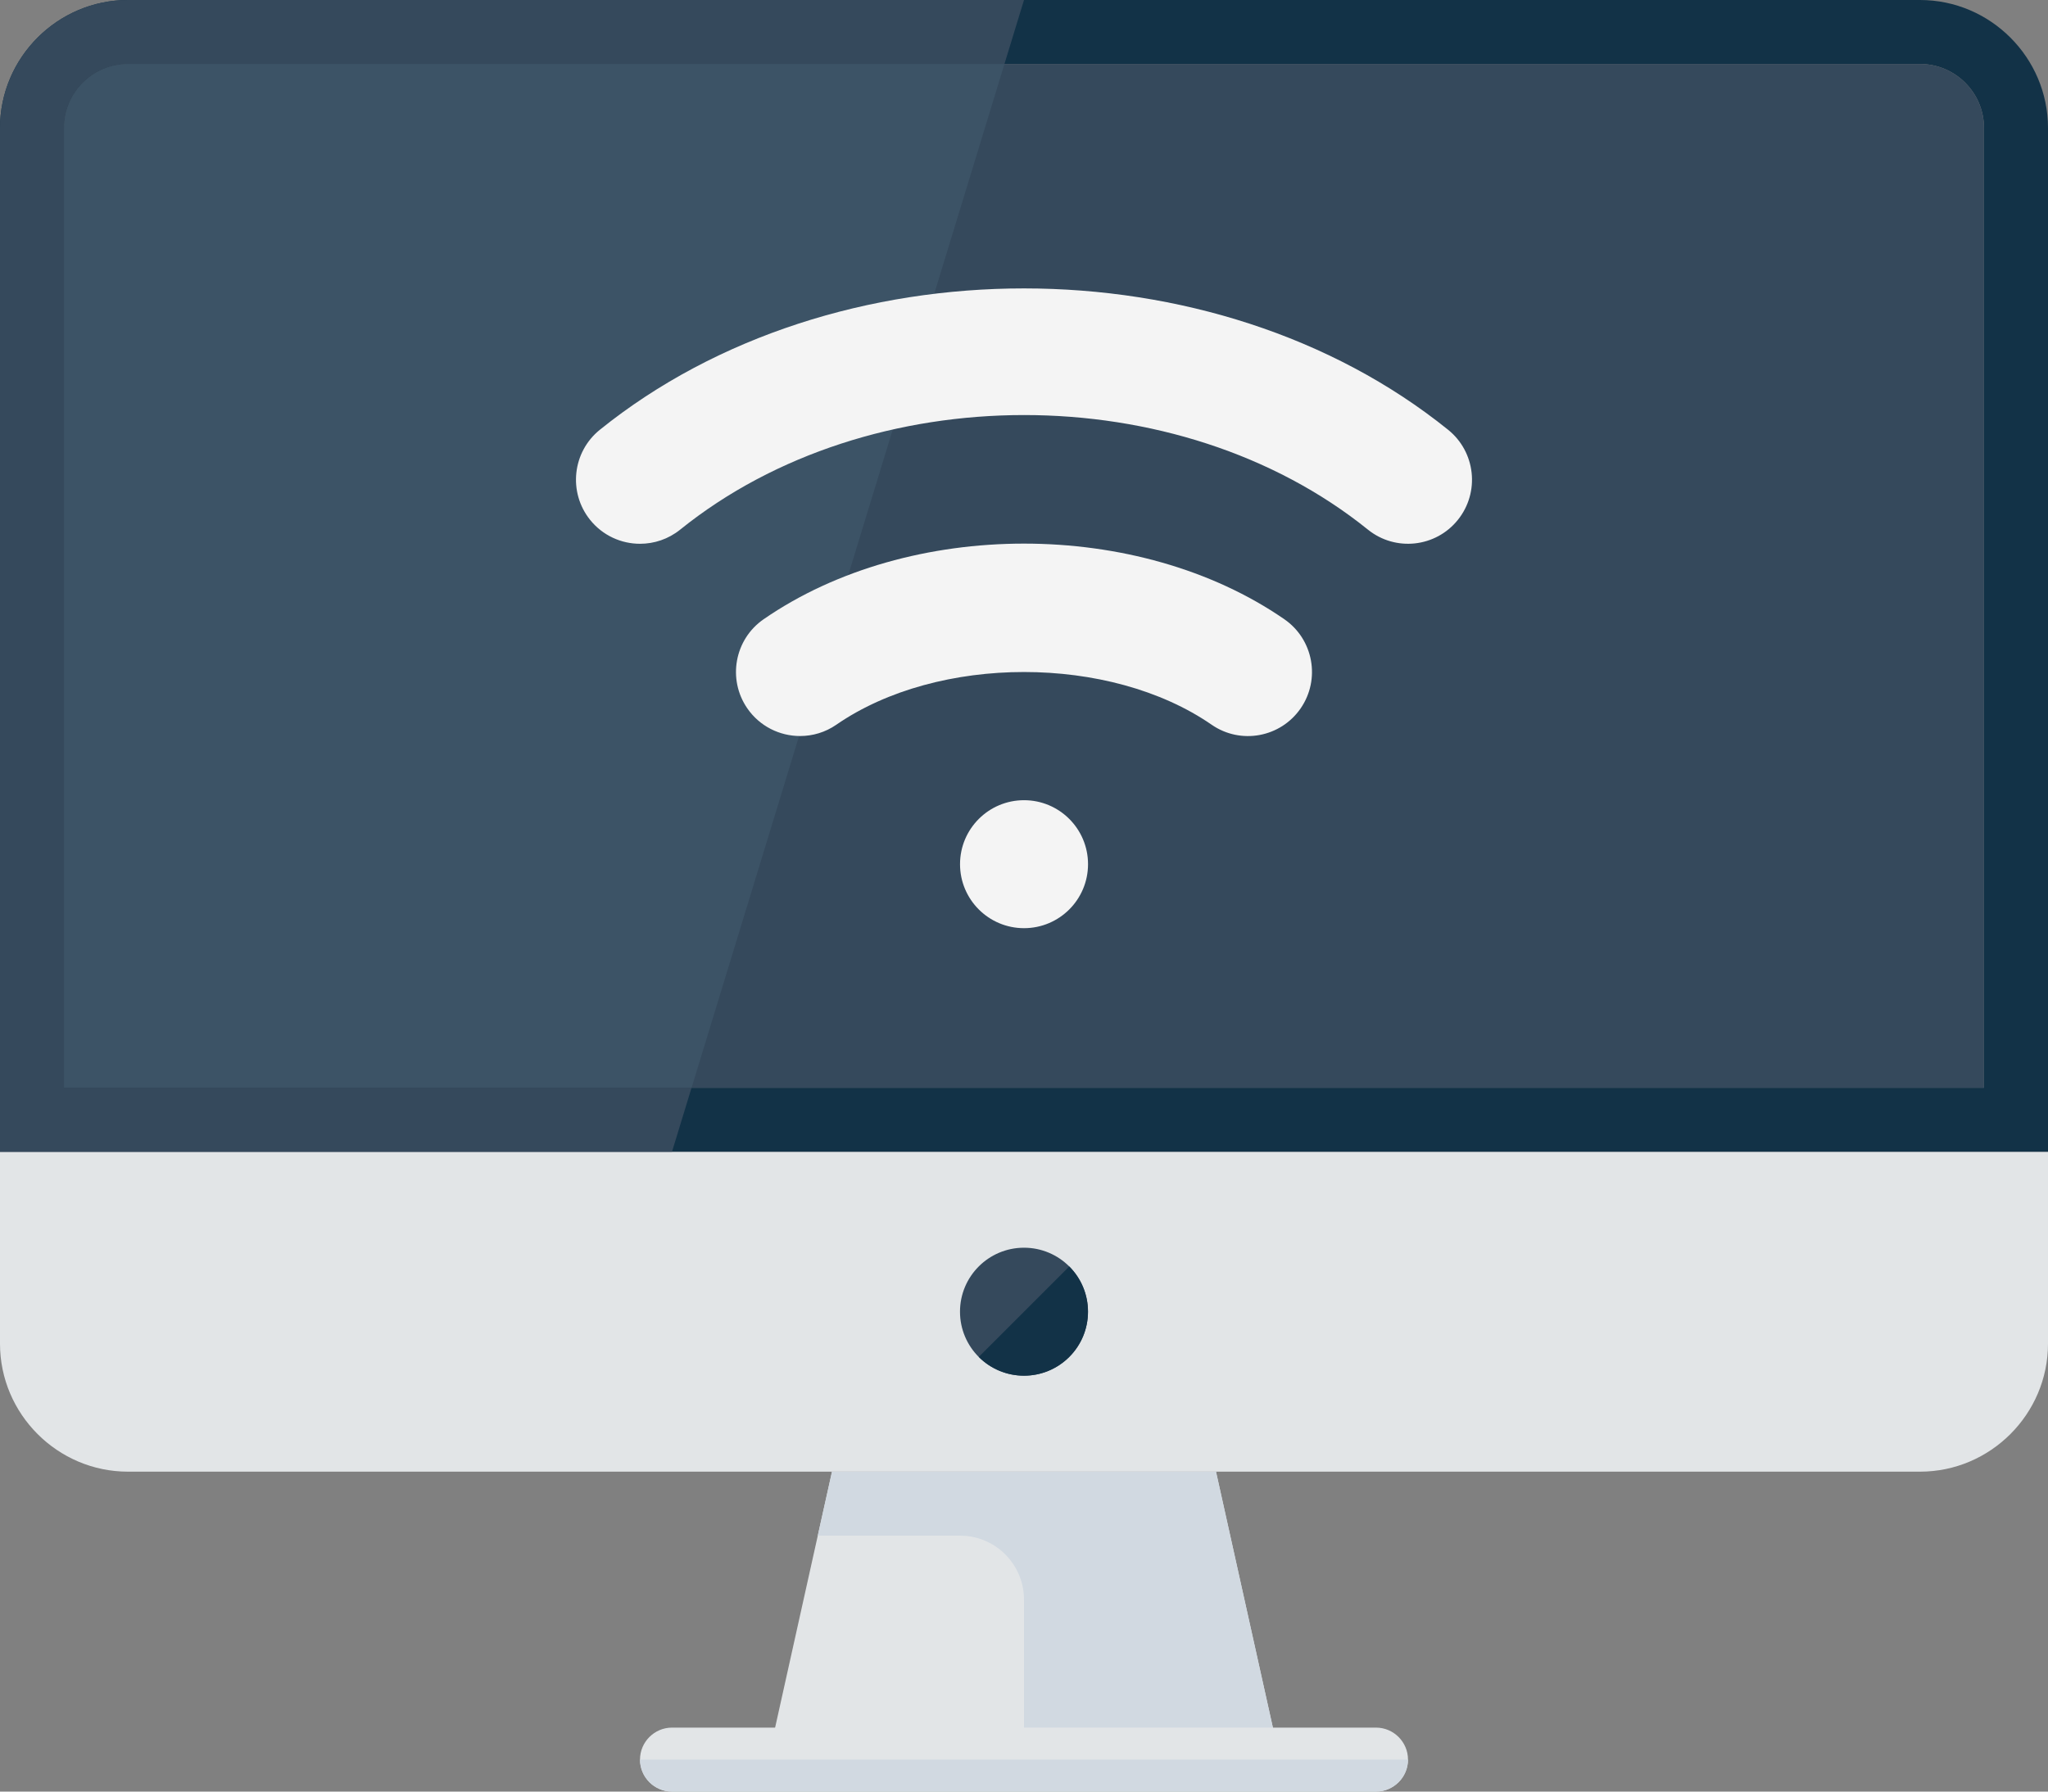 <?xml version="1.0" encoding="iso-8859-1"?>
<!-- Generator: Adobe Illustrator 19.1.0, SVG Export Plug-In . SVG Version: 6.00 Build 0)  -->
<svg version="1.1" xmlns="http://www.w3.org/2000/svg" xmlns:xlink="http://www.w3.org/1999/xlink" x="0px" y="0px"
	 viewBox="0 0 64 56" style="enable-background:new 0 0 64 56;" xml:space="preserve">
<rect x="0" y="0" width="64" height="56" fill="#808080" stroke="none"/>
<g id="computer_x5F_signal">
	<g>
		<g>
			<path style="fill:#E2E5E7;" d="M0,36v6c0,2.2,1.8,4,4,4h56c2.2,0,4-1.8,4-4v-6H0z"/>
			<circle style="fill:#35495C;" cx="32" cy="41" r="2"/>
			<path style="fill:#123247;" d="M60,2c1.103,0,2,0.898,2,2v30H2V4c0-1.102,0.897-2,2-2H60z M4,0C1.8,0,0,1.8,0,4v32h64V4
				c0-2.2-1.8-4-4-4H4L4,0z"/>
			<path style="fill:#35495C;" d="M2,4c0-1.102,0.897-2,2-2h56c1.103,0,2,0.898,2,2v30H2V4z"/>
			<path style="fill:#3C5366;" d="M4,2h27.389l-9.777,32H2V4C2,2.898,2.897,2,4,2z"/>
			<path style="fill:#35495C;" d="M4,0h28l-0.611,2H4C2.897,2,2,2.898,2,4v30h19.611L21,36H0V4C0,1.8,1.8,0,4,0z"/>
			<polygon style="fill:#E2E5E7;" points="40,55 24,55 26,46 38,46 			"/>
			<path style="fill:#D1D9E1;" d="M40,55l-2-9h-6h-6l-0.445,2H30c1.105,0,2,0.895,2,2v5H40z"/>
			<g>
				<path style="fill:#E2E5E7;" d="M44,55c0,0.55-0.45,1-1,1H21c-0.55,0-1-0.45-1-1l0,0c0-0.55,0.45-1,1-1h22
					C43.55,54,44,54.45,44,55L44,55z"/>
			</g>
			<path style="fill:#D1D9E1;" d="M21,56h22c0.55,0,1-0.45,1-1H20C20,55.55,20.45,56,21,56z"/>
			<path style="fill:#123247;" d="M33.414,42.414c0.781-0.781,0.781-2.047,0-2.828l-2.828,2.828
				C31.367,43.195,32.633,43.195,33.414,42.414z"/>
		</g>
		<g>
			<g>
				<path style="fill:#F4F4F4;" d="M25.002,23.006c-0.636,0-1.26-0.302-1.649-0.865c-0.627-0.911-0.398-2.158,0.511-2.786
					c4.563-3.152,11.71-3.15,16.271,0c0.909,0.628,1.138,1.875,0.511,2.786c-0.628,0.91-1.872,1.141-2.782,0.512
					c-3.178-2.197-8.549-2.197-11.729,0C25.789,22.892,25.394,23.006,25.002,23.006z"/>
			</g>
			<g>
				<path style="fill:#F4F4F4;" d="M20.001,16.997c-0.585,0-1.164-0.255-1.56-0.747c-0.692-0.862-0.556-2.123,0.305-2.817
					c7.31-5.892,19.2-5.89,26.508,0.001c0.86,0.693,0.997,1.954,0.304,2.816c-0.692,0.862-1.953,0.997-2.811,0.304
					c-5.924-4.774-15.566-4.775-21.492,0.001C20.885,16.853,20.441,16.997,20.001,16.997z"/>
			</g>
			<g>
				<circle style="fill:#F4F4F4;" cx="32.001" cy="27.012" r="2"/>
			</g>
		</g>
	</g>
</g>
<g id="Layer_1">
</g>
</svg>
